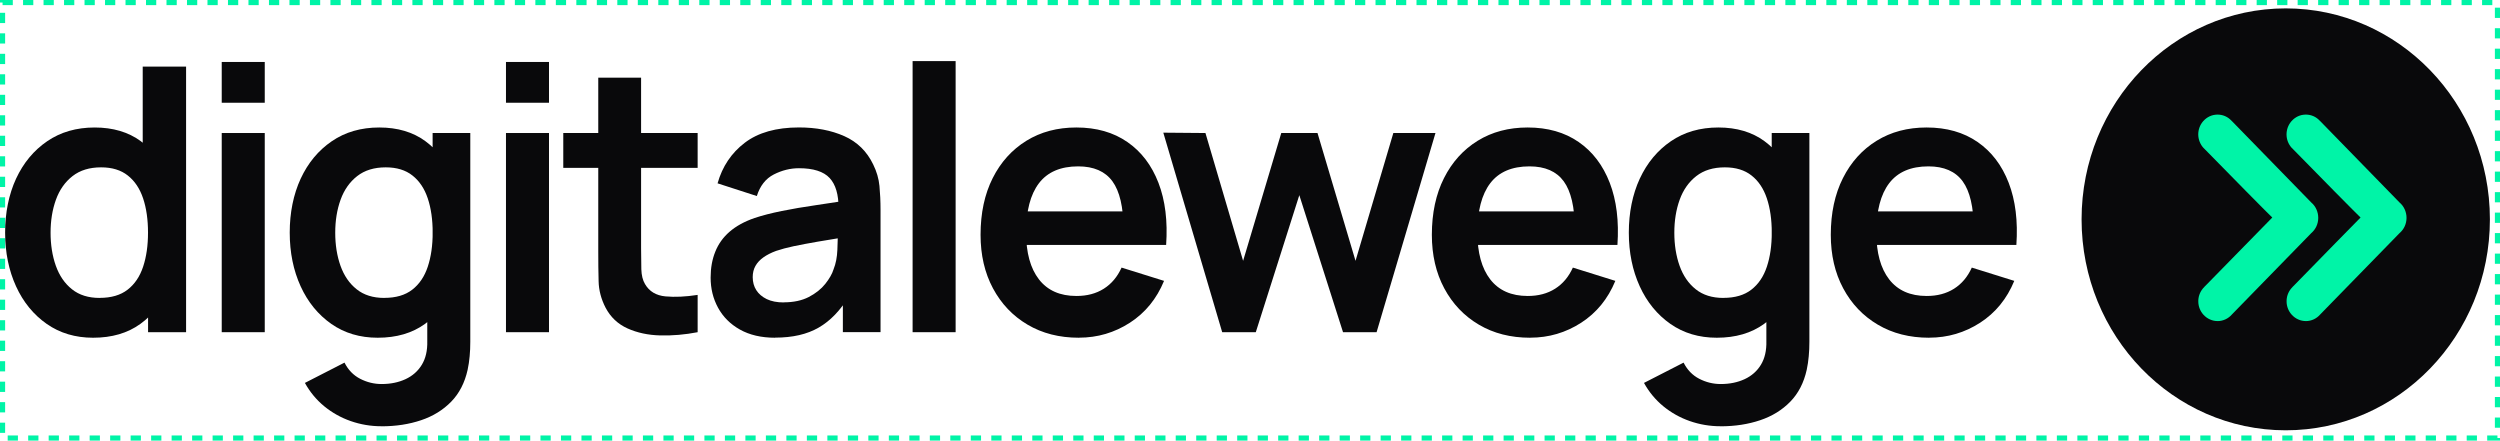 <svg width="488" height="86" viewBox="0 0 488 86" fill="none" xmlns="http://www.w3.org/2000/svg">
<rect x="0.5" y="0.5" width="487" height="85" stroke="#00F4A7" stroke-dasharray="2 2"/>
<g clip-path="url(#clip0_8_1427)">
<path d="M446.176 83.994C468.187 83.994 486.028 65.555 486.028 42.816C486.028 20.076 468.187 1.637 446.176 1.637C424.165 1.637 406.324 20.076 406.324 42.816C406.324 65.555 424.165 83.994 446.176 83.994Z" fill="#09090B"/>
<path fill-rule="evenodd" clip-rule="evenodd" d="M443.544 42.455C443.293 42.265 434.547 33.406 430.357 29.106C429.661 28.476 429.225 27.596 429.119 26.636C429.022 25.686 429.274 24.726 429.825 23.956C430.135 23.526 430.522 23.166 430.967 22.896C431.412 22.626 431.905 22.456 432.418 22.396C432.931 22.336 433.453 22.376 433.947 22.526C434.44 22.676 434.905 22.936 435.292 23.276C435.466 23.426 435.621 23.596 435.785 23.756L451.159 39.525C451.584 39.885 451.933 40.345 452.165 40.865C452.397 41.385 452.523 41.945 452.523 42.525C452.523 43.105 452.397 43.665 452.165 44.175C451.933 44.685 451.584 45.145 451.149 45.515C445.983 50.805 440.826 56.105 435.659 61.395C435.311 61.795 434.885 62.115 434.411 62.335C433.937 62.555 433.424 62.675 432.902 62.675C432.379 62.675 431.867 62.575 431.383 62.355C430.899 62.145 430.473 61.825 430.115 61.435C429.496 60.755 429.129 59.855 429.109 58.915C429.08 57.975 429.39 57.065 429.98 56.345C430.203 56.075 430.454 55.825 430.706 55.575C434.837 51.345 443.303 42.685 443.554 42.455H443.544Z" fill="#00F4A7"/>
<path fill-rule="evenodd" clip-rule="evenodd" d="M460.777 42.455C460.525 42.265 451.779 33.406 447.59 29.106C446.893 28.476 446.448 27.596 446.351 26.636C446.255 25.686 446.506 24.726 447.058 23.956C447.367 23.526 447.754 23.166 448.199 22.896C448.644 22.626 449.138 22.456 449.651 22.396C450.163 22.336 450.686 22.376 451.179 22.526C451.673 22.676 452.137 22.936 452.524 23.276C452.698 23.426 452.853 23.596 453.017 23.756L468.391 39.525C468.817 39.885 469.165 40.345 469.397 40.865C469.63 41.385 469.755 41.945 469.755 42.525C469.755 43.095 469.63 43.665 469.397 44.175C469.156 44.695 468.817 45.145 468.382 45.515C463.215 50.805 458.058 56.105 452.892 61.395C452.543 61.795 452.118 62.115 451.644 62.335C451.17 62.555 450.657 62.675 450.134 62.675C449.612 62.675 449.099 62.575 448.615 62.355C448.132 62.145 447.706 61.825 447.348 61.435C446.729 60.755 446.361 59.855 446.342 58.915C446.313 57.975 446.622 57.065 447.212 56.345C447.435 56.075 447.687 55.825 447.938 55.575C452.069 51.345 460.535 42.685 460.787 42.455H460.777Z" fill="#00F4A7"/>
<path d="M18.173 65.925C14.71 65.925 11.691 65.025 9.117 63.225C6.544 61.425 4.541 58.975 3.129 55.886C1.716 52.786 1 49.296 1 45.406C1 41.516 1.716 37.956 3.138 34.876C4.57 31.796 6.592 29.356 9.214 27.566C11.836 25.776 14.922 24.887 18.483 24.887C22.043 24.887 25.062 25.776 27.49 27.566C29.919 29.356 31.757 31.796 33.015 34.896C34.273 37.996 34.892 41.496 34.892 45.406C34.892 49.316 34.263 52.756 33.015 55.866C31.757 58.975 29.89 61.425 27.403 63.225C24.917 65.025 21.84 65.925 18.173 65.925ZM19.46 58.145C21.714 58.145 23.533 57.615 24.907 56.546C26.291 55.476 27.297 53.986 27.935 52.066C28.574 50.146 28.893 47.926 28.893 45.406C28.893 42.886 28.574 40.636 27.935 38.726C27.297 36.816 26.3 35.326 24.956 34.266C23.611 33.196 21.869 32.666 19.731 32.666C17.477 32.666 15.619 33.236 14.158 34.376C12.697 35.516 11.614 37.056 10.917 38.986C10.22 40.916 9.872 43.056 9.872 45.416C9.872 47.776 10.211 49.946 10.898 51.876C11.585 53.806 12.629 55.336 14.052 56.466C15.464 57.596 17.264 58.156 19.45 58.156L19.46 58.145ZM28.903 64.845V37.556H27.858V13.007H36.324V64.845H28.903Z" fill="#09090B"/>
<path d="M43.281 20.055V12.096H51.679V20.055H43.281ZM43.281 64.834V25.965H51.679V64.844H43.281V64.834Z" fill="#09090B"/>
<path d="M73.728 65.924C70.265 65.924 67.246 65.025 64.672 63.225C62.099 61.425 60.096 58.975 58.684 55.885C57.271 52.785 56.555 49.295 56.555 45.405C56.555 41.515 57.271 37.955 58.693 34.876C60.125 31.796 62.147 29.356 64.769 27.566C67.391 25.776 70.478 24.886 74.038 24.886C77.598 24.886 80.617 25.776 83.045 27.566C85.474 29.356 87.312 31.796 88.57 34.895C89.828 37.995 90.447 41.495 90.447 45.405C90.447 49.315 89.818 52.755 88.57 55.865C87.312 58.975 85.445 61.425 82.958 63.225C80.472 65.025 77.395 65.924 73.728 65.924ZM74.464 83.204C72.374 83.204 70.371 82.864 68.455 82.194C66.54 81.524 64.818 80.554 63.279 79.294C61.751 78.034 60.493 76.514 59.516 74.744L67.246 70.784C67.962 72.204 68.978 73.254 70.294 73.934C71.609 74.614 73.003 74.964 74.493 74.964C76.234 74.964 77.792 74.644 79.156 74.014C80.53 73.374 81.585 72.444 82.339 71.204C83.094 69.964 83.452 68.424 83.403 66.575V55.525H84.448V25.966H91.801V66.715C91.801 67.695 91.763 68.644 91.676 69.544C91.598 70.444 91.463 71.324 91.279 72.194C90.718 74.714 89.653 76.784 88.076 78.404C86.499 80.024 84.545 81.234 82.204 82.024C79.862 82.814 77.289 83.214 74.454 83.214L74.464 83.204ZM75.025 58.145C77.279 58.145 79.098 57.615 80.472 56.545C81.855 55.475 82.862 53.985 83.5 52.065C84.139 50.145 84.458 47.925 84.458 45.405C84.458 42.885 84.139 40.635 83.5 38.725C82.862 36.815 81.865 35.325 80.52 34.266C79.175 33.196 77.434 32.666 75.296 32.666C73.041 32.666 71.184 33.236 69.723 34.376C68.262 35.515 67.178 37.055 66.482 38.985C65.785 40.915 65.437 43.055 65.437 45.415C65.437 47.775 65.775 49.945 66.462 51.875C67.149 53.805 68.194 55.335 69.616 56.465C71.029 57.595 72.829 58.155 75.015 58.155L75.025 58.145Z" fill="#09090B"/>
<path d="M98.767 20.055V12.096H107.165V20.055H98.767ZM98.767 64.834V25.965H107.165V64.844H98.767V64.834Z" fill="#09090B"/>
<path d="M109.951 32.767V25.967H136.18V32.767H109.951ZM136.18 64.846C133.693 65.326 131.265 65.535 128.885 65.475C126.505 65.415 124.376 64.956 122.49 64.106C120.603 63.256 119.181 61.906 118.204 60.056C117.342 58.376 116.888 56.656 116.849 54.906C116.801 53.156 116.781 51.176 116.781 48.966V15.167H125.141V48.466C125.141 50.026 125.16 51.396 125.189 52.566C125.228 53.746 125.46 54.706 125.905 55.446C126.737 56.886 128.072 57.686 129.91 57.856C131.749 58.026 133.838 57.926 136.18 57.566V64.835V64.846Z" fill="#09090B"/>
<path d="M151.322 65.926C148.603 65.926 146.31 65.386 144.424 64.326C142.537 63.266 141.124 61.836 140.157 60.056C139.189 58.276 138.715 56.326 138.715 54.186C138.715 52.316 139.015 50.626 139.625 49.126C140.225 47.626 141.153 46.326 142.411 45.236C143.669 44.146 145.294 43.246 147.287 42.556C148.797 42.056 150.567 41.596 152.599 41.187C154.631 40.776 156.837 40.397 159.217 40.056C161.597 39.706 164.083 39.327 166.686 38.926L163.687 40.687C163.706 37.997 163.125 36.017 161.945 34.747C160.765 33.477 158.762 32.837 155.956 32.837C154.263 32.837 152.628 33.247 151.041 34.057C149.455 34.867 148.361 36.277 147.732 38.267L140.07 35.787C140.999 32.497 142.769 29.857 145.381 27.867C147.994 25.877 151.515 24.877 155.956 24.877C159.304 24.877 162.245 25.437 164.79 26.567C167.334 27.697 169.221 29.547 170.449 32.107C171.127 33.477 171.533 34.877 171.669 36.297C171.804 37.727 171.881 39.276 171.881 40.956V64.826H164.528V56.406L165.747 57.776C164.054 60.586 162.071 62.646 159.807 63.946C157.543 65.256 154.718 65.906 151.322 65.906V65.926ZM152.996 59.016C154.902 59.016 156.527 58.666 157.872 57.976C159.217 57.276 160.291 56.426 161.094 55.416C161.897 54.406 162.439 53.456 162.709 52.576C163.154 51.476 163.396 50.206 163.454 48.776C163.512 47.346 163.541 46.186 163.541 45.306L166.115 46.096C163.58 46.506 161.413 46.866 159.604 47.176C157.794 47.486 156.237 47.786 154.94 48.056C153.644 48.336 152.493 48.636 151.496 48.976C150.519 49.336 149.696 49.756 149.019 50.236C148.342 50.716 147.829 51.266 147.471 51.896C147.113 52.516 146.929 53.256 146.929 54.096C146.929 55.056 147.162 55.906 147.626 56.636C148.09 57.366 148.768 57.946 149.667 58.386C150.558 58.816 151.67 59.036 152.996 59.036V59.016Z" fill="#09090B"/>
<path d="M178.14 64.844V11.926H186.538V64.844H178.14Z" fill="#09090B"/>
<path d="M210.601 65.924C206.789 65.924 203.451 65.075 200.568 63.365C197.685 61.665 195.44 59.295 193.824 56.275C192.209 53.255 191.406 49.775 191.406 45.835C191.406 41.585 192.199 37.895 193.776 34.766C195.353 31.636 197.549 29.206 200.355 27.476C203.161 25.746 206.412 24.886 210.107 24.886C214.007 24.886 217.325 25.826 220.053 27.716C222.782 29.596 224.804 32.255 226.129 35.685C227.455 39.115 227.948 43.165 227.629 47.815H219.308V44.645C219.289 40.425 218.563 37.335 217.151 35.395C215.738 33.456 213.503 32.475 210.465 32.475C207.031 32.475 204.477 33.575 202.803 35.765C201.129 37.965 200.297 41.175 200.297 45.395C200.297 49.335 201.129 52.375 202.803 54.535C204.477 56.695 206.915 57.775 210.117 57.775C212.188 57.775 213.968 57.305 215.467 56.355C216.967 55.405 218.118 54.035 218.931 52.235L227.223 54.825C225.781 58.325 223.556 61.055 220.557 62.995C217.548 64.935 214.239 65.915 210.611 65.915L210.601 65.924ZM197.646 47.815V41.265H223.527V47.815H197.646Z" fill="#09090B"/>
<path d="M238.572 64.845L227.078 25.896L235.302 25.966L242.655 50.916L250.104 25.966H257.177L264.598 50.916L271.98 25.966H280.204L268.71 64.845H262.16L253.626 38.096L245.131 64.845H238.581H238.572Z" fill="#09090B"/>
<path d="M298.693 65.924C294.881 65.924 291.544 65.075 288.66 63.365C285.777 61.665 283.533 59.295 281.917 56.275C280.301 53.255 279.498 49.775 279.498 45.835C279.498 41.585 280.291 37.895 281.868 34.766C283.445 31.636 285.642 29.206 288.447 27.476C291.253 25.746 294.504 24.886 298.2 24.886C302.099 24.886 305.418 25.826 308.146 27.716C310.874 29.596 312.896 32.255 314.222 35.685C315.547 39.115 316.041 43.165 315.722 47.815H307.401V44.645C307.382 40.425 306.656 37.335 305.243 35.395C303.831 33.456 301.596 32.475 298.558 32.475C295.123 32.475 292.569 33.575 290.895 35.765C289.222 37.965 288.389 41.175 288.389 45.395C288.389 49.335 289.222 52.375 290.895 54.535C292.569 56.695 295.007 57.775 298.21 57.775C300.28 57.775 302.06 57.305 303.56 56.355C305.06 55.405 306.211 54.035 307.024 52.235L315.315 54.825C313.874 58.325 311.648 61.055 308.649 62.995C305.64 64.935 302.331 65.915 298.703 65.915L298.693 65.924ZM285.738 47.815V41.265H311.619V47.815H285.738Z" fill="#09090B"/>
<path d="M335.119 65.924C331.656 65.924 328.637 65.025 326.063 63.225C323.49 61.425 321.487 58.975 320.074 55.885C318.662 52.785 317.946 49.295 317.946 45.405C317.946 41.515 318.662 37.955 320.084 34.876C321.516 31.796 323.538 29.356 326.16 27.566C328.782 25.776 331.868 24.886 335.429 24.886C338.989 24.886 342.008 25.776 344.436 27.566C346.865 29.356 348.703 31.796 349.961 34.895C351.219 37.995 351.838 41.495 351.838 45.405C351.838 49.315 351.209 52.755 349.961 55.865C348.703 58.975 346.836 61.425 344.349 63.225C341.863 65.025 338.786 65.924 335.119 65.924ZM335.855 83.204C333.765 83.204 331.762 82.864 329.846 82.194C327.931 81.524 326.208 80.554 324.67 79.294C323.141 78.034 321.884 76.514 320.906 74.744L328.637 70.784C329.353 72.204 330.369 73.254 331.685 73.934C333 74.614 334.394 74.964 335.884 74.964C337.625 74.964 339.183 74.644 340.547 74.014C341.921 73.374 342.975 72.444 343.73 71.204C344.485 69.964 344.843 68.424 344.794 66.575V55.525H345.839V25.966H353.192V66.715C353.192 67.695 353.154 68.644 353.066 69.544C352.989 70.444 352.854 71.324 352.67 72.194C352.109 74.714 351.044 76.784 349.467 78.404C347.89 80.024 345.936 81.234 343.595 82.024C341.253 82.814 338.68 83.214 335.845 83.214L335.855 83.204ZM336.416 58.145C338.67 58.145 340.489 57.615 341.863 56.545C343.246 55.475 344.252 53.985 344.891 52.065C345.53 50.145 345.849 47.925 345.849 45.405C345.849 42.885 345.53 40.635 344.891 38.725C344.252 36.815 343.256 35.325 341.911 34.266C340.566 33.196 338.825 32.666 336.687 32.666C334.432 32.666 332.575 33.236 331.114 34.376C329.653 35.515 328.569 37.055 327.873 38.985C327.176 40.915 326.828 43.055 326.828 45.415C326.828 47.775 327.166 49.945 327.853 51.875C328.54 53.805 329.585 55.335 331.007 56.465C332.42 57.595 334.219 58.155 336.406 58.155L336.416 58.145Z" fill="#09090B"/>
<path d="M376.567 65.924C372.755 65.924 369.417 65.075 366.534 63.365C363.65 61.665 361.406 59.295 359.79 56.275C358.174 53.255 357.371 49.775 357.371 45.835C357.371 41.585 358.165 37.895 359.742 34.766C361.319 31.636 363.515 29.206 366.321 27.476C369.126 25.746 372.377 24.886 376.073 24.886C379.972 24.886 383.291 25.826 386.019 27.716C388.748 29.596 390.77 32.255 392.095 35.685C393.421 39.115 393.914 43.165 393.595 47.815H385.274V44.645C385.255 40.425 384.529 37.335 383.117 35.395C381.704 33.456 379.469 32.475 376.431 32.475C372.996 32.475 370.442 33.575 368.768 35.765C367.095 37.965 366.263 41.175 366.263 45.395C366.263 49.335 367.095 52.375 368.768 54.535C370.442 56.695 372.88 57.775 376.083 57.775C378.153 57.775 379.933 57.305 381.433 56.355C382.933 55.405 384.084 54.035 384.897 52.235L393.188 54.825C391.747 58.325 389.522 61.055 386.522 62.995C383.513 64.935 380.204 65.915 376.576 65.915L376.567 65.924ZM363.612 47.815V41.265H389.492V47.815H363.612Z" fill="#09090B"/>
</g>
<defs>
<clipPath id="clip0_8_1427">
<rect width="486" height="82.358" fill="white" transform="translate(1 1.637)"/>
</clipPath>
</defs>
</svg>
